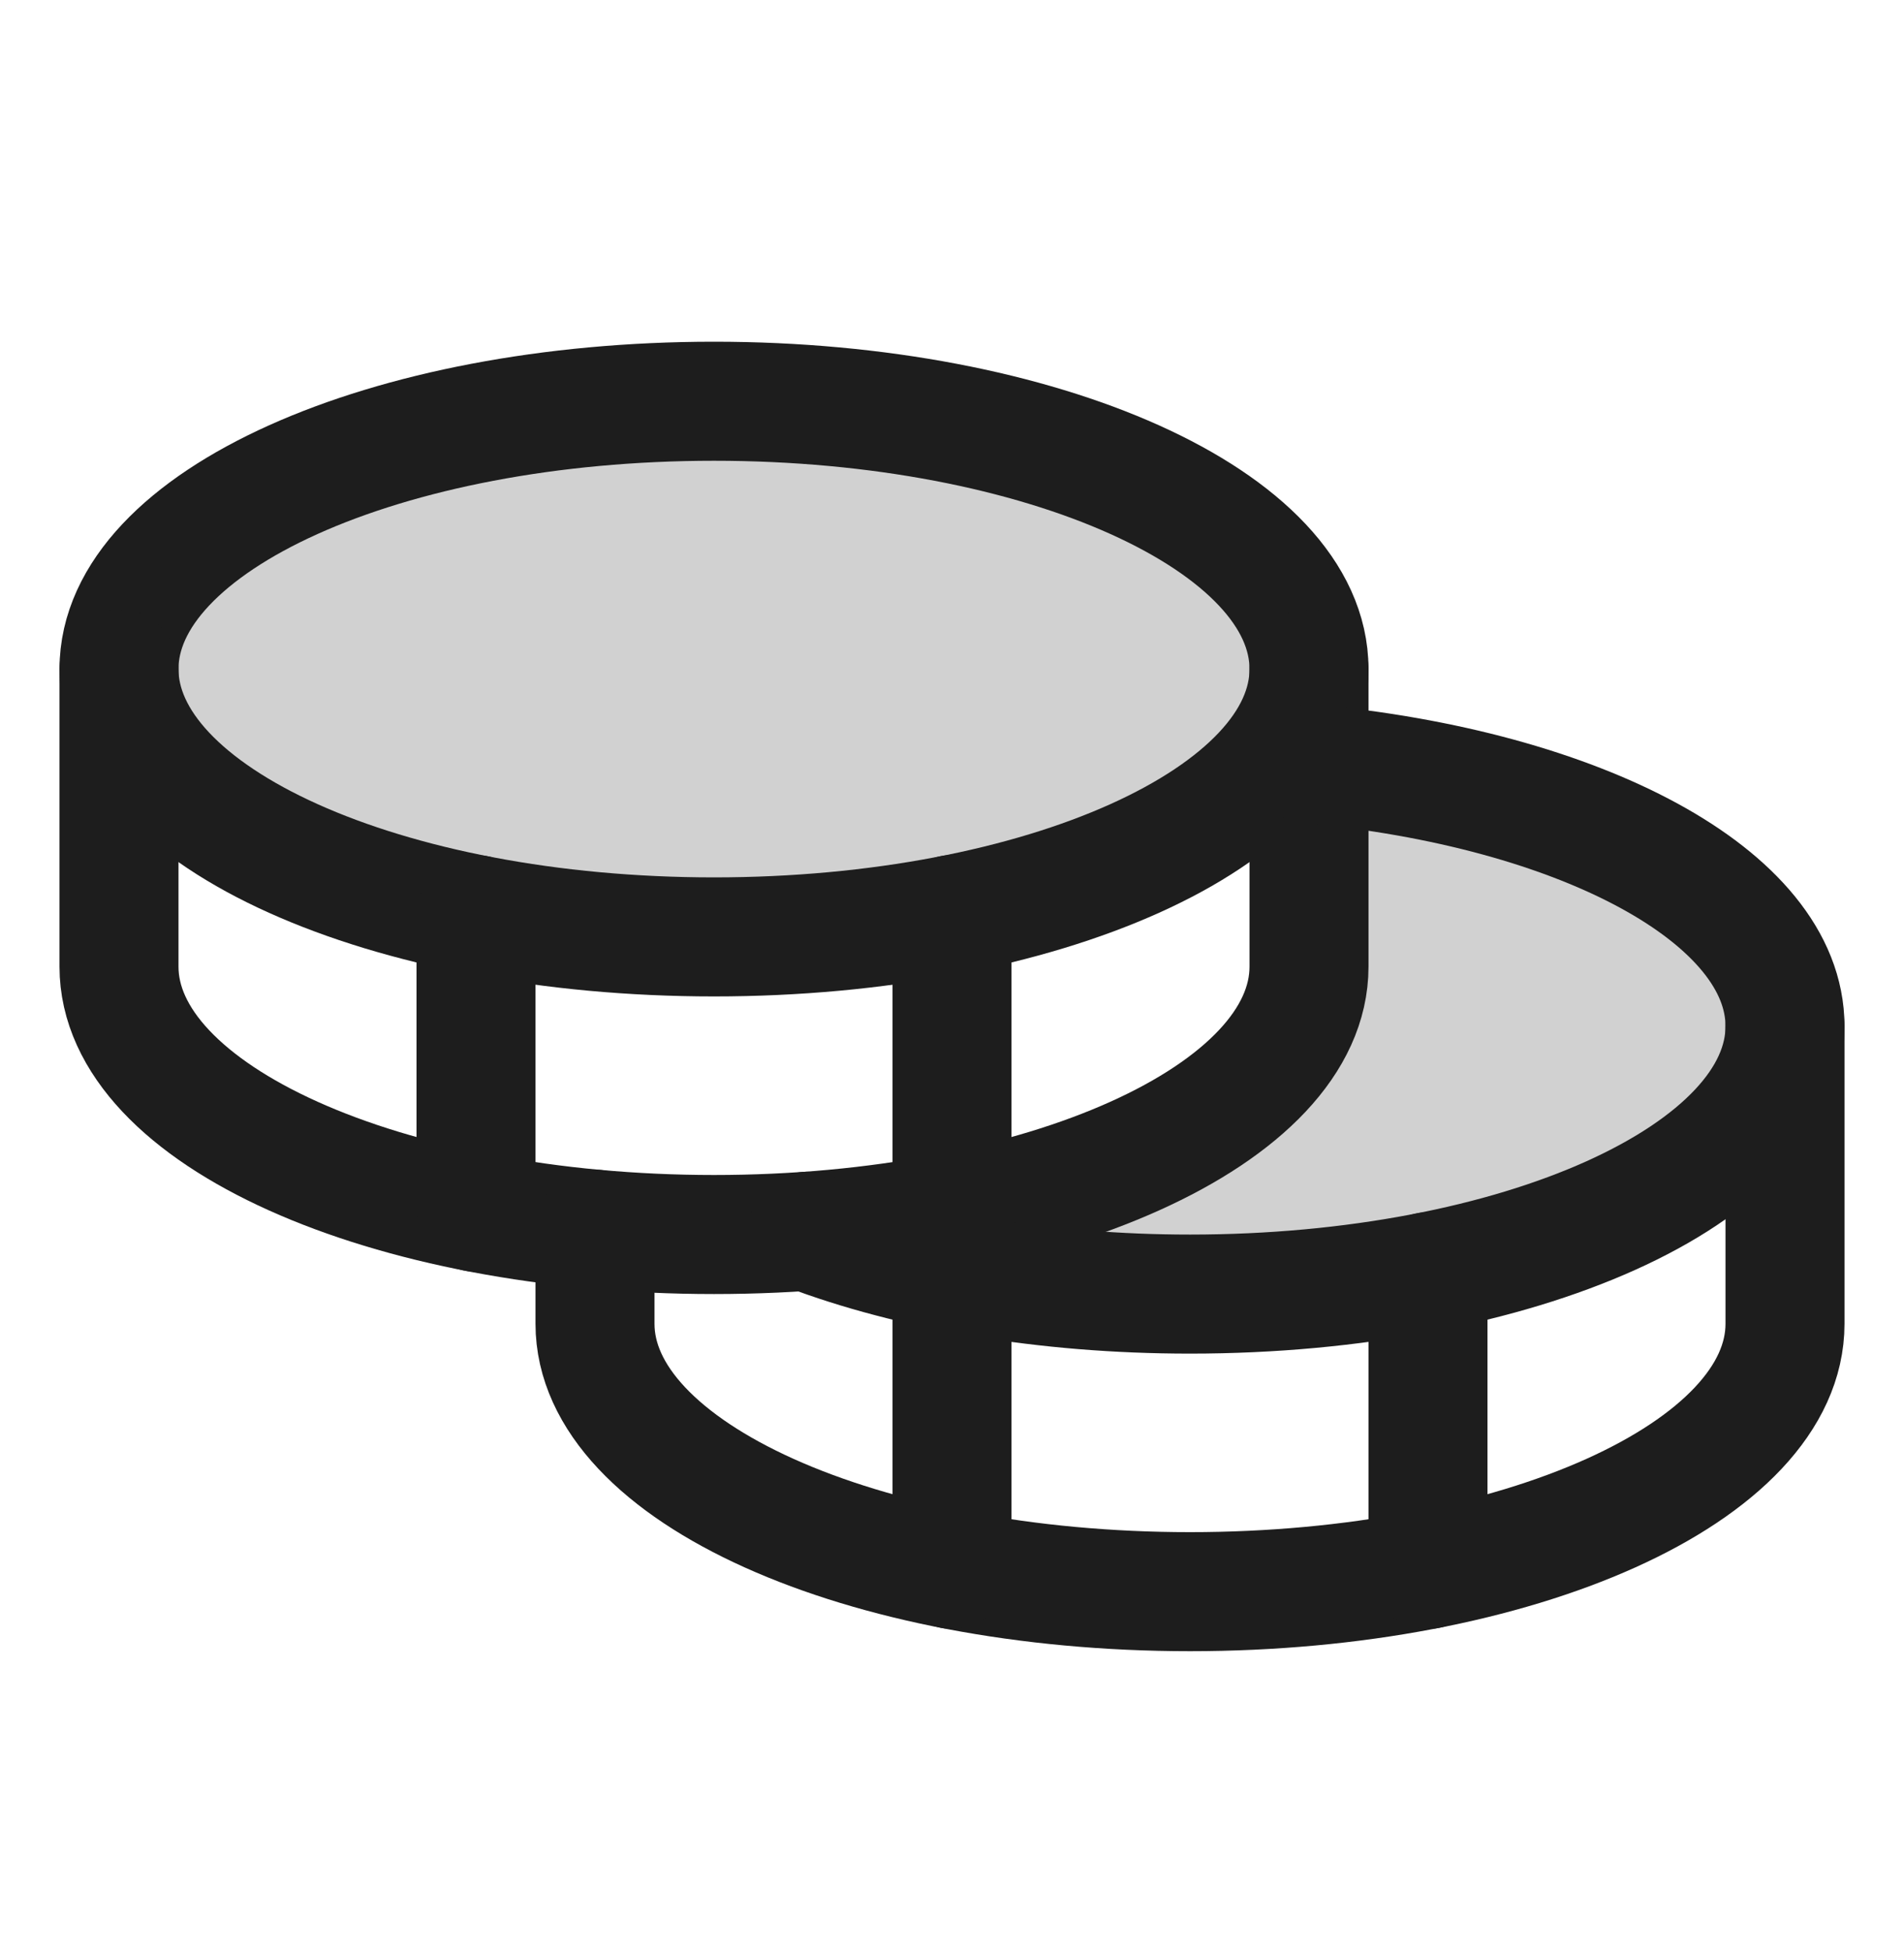 <svg width="40" height="41" viewBox="0 0 40 41" fill="none" xmlns="http://www.w3.org/2000/svg">
<g clip-path="url(#clip0_30_30643)">
<path opacity="0.2" d="M27.5 16.038V20.301C27.5 23.113 22.931 25.433 16.958 25.857C19.131 26.68 21.938 27.176 25 27.176C31.903 27.176 37.5 24.657 37.5 21.551C37.5 18.829 33.206 16.56 27.5 16.038Z" fill="#1D1D1D"/>
<path opacity="0.2" d="M15 19.675C21.904 19.675 27.5 17.157 27.5 14.05C27.5 10.944 21.904 8.426 15 8.426C8.096 8.426 2.5 10.944 2.5 14.05C2.5 17.157 8.096 19.675 15 19.675Z" fill="#1D1D1D"/>
<path d="M15 19.675C21.904 19.675 27.5 17.157 27.5 14.05C27.5 10.944 21.904 8.426 15 8.426C8.096 8.426 2.5 10.944 2.5 14.05C2.5 17.157 8.096 19.675 15 19.675Z" stroke="#1D1D1D" stroke-width="2.5" stroke-linecap="round" stroke-linejoin="round"/>
<path d="M2.5 14.05V20.3C2.5 23.407 8.097 25.925 15 25.925C21.903 25.925 27.5 23.407 27.5 20.3V14.05" stroke="#1D1D1D" stroke-width="2.5" stroke-linecap="round" stroke-linejoin="round"/>
<path d="M10 19.207V25.457" stroke="#1D1D1D" stroke-width="2.5" stroke-linecap="round" stroke-linejoin="round"/>
<path d="M27.5 16.038C33.206 16.56 37.5 18.829 37.5 21.551C37.5 24.657 31.903 27.176 25 27.176C21.938 27.176 19.131 26.68 16.958 25.857" stroke="#1D1D1D" stroke-width="2.5" stroke-linecap="round" stroke-linejoin="round"/>
<path d="M12.5 25.813V27.8C12.5 30.907 18.097 33.425 25 33.425C31.903 33.425 37.5 30.907 37.5 27.8V21.55" stroke="#1D1D1D" stroke-width="2.5" stroke-linecap="round" stroke-linejoin="round"/>
<path d="M30 26.707V32.957" stroke="#1D1D1D" stroke-width="2.5" stroke-linecap="round" stroke-linejoin="round"/>
<path d="M20 19.207V32.957" stroke="#1D1D1D" stroke-width="2.5" stroke-linecap="round" stroke-linejoin="round"/>
</g>
<defs>
<clipPath id="clip0_30_30643">
<rect width="40" height="40" fill="white" transform="translate(0 0.926)"/>
</clipPath>
</defs>
</svg>
